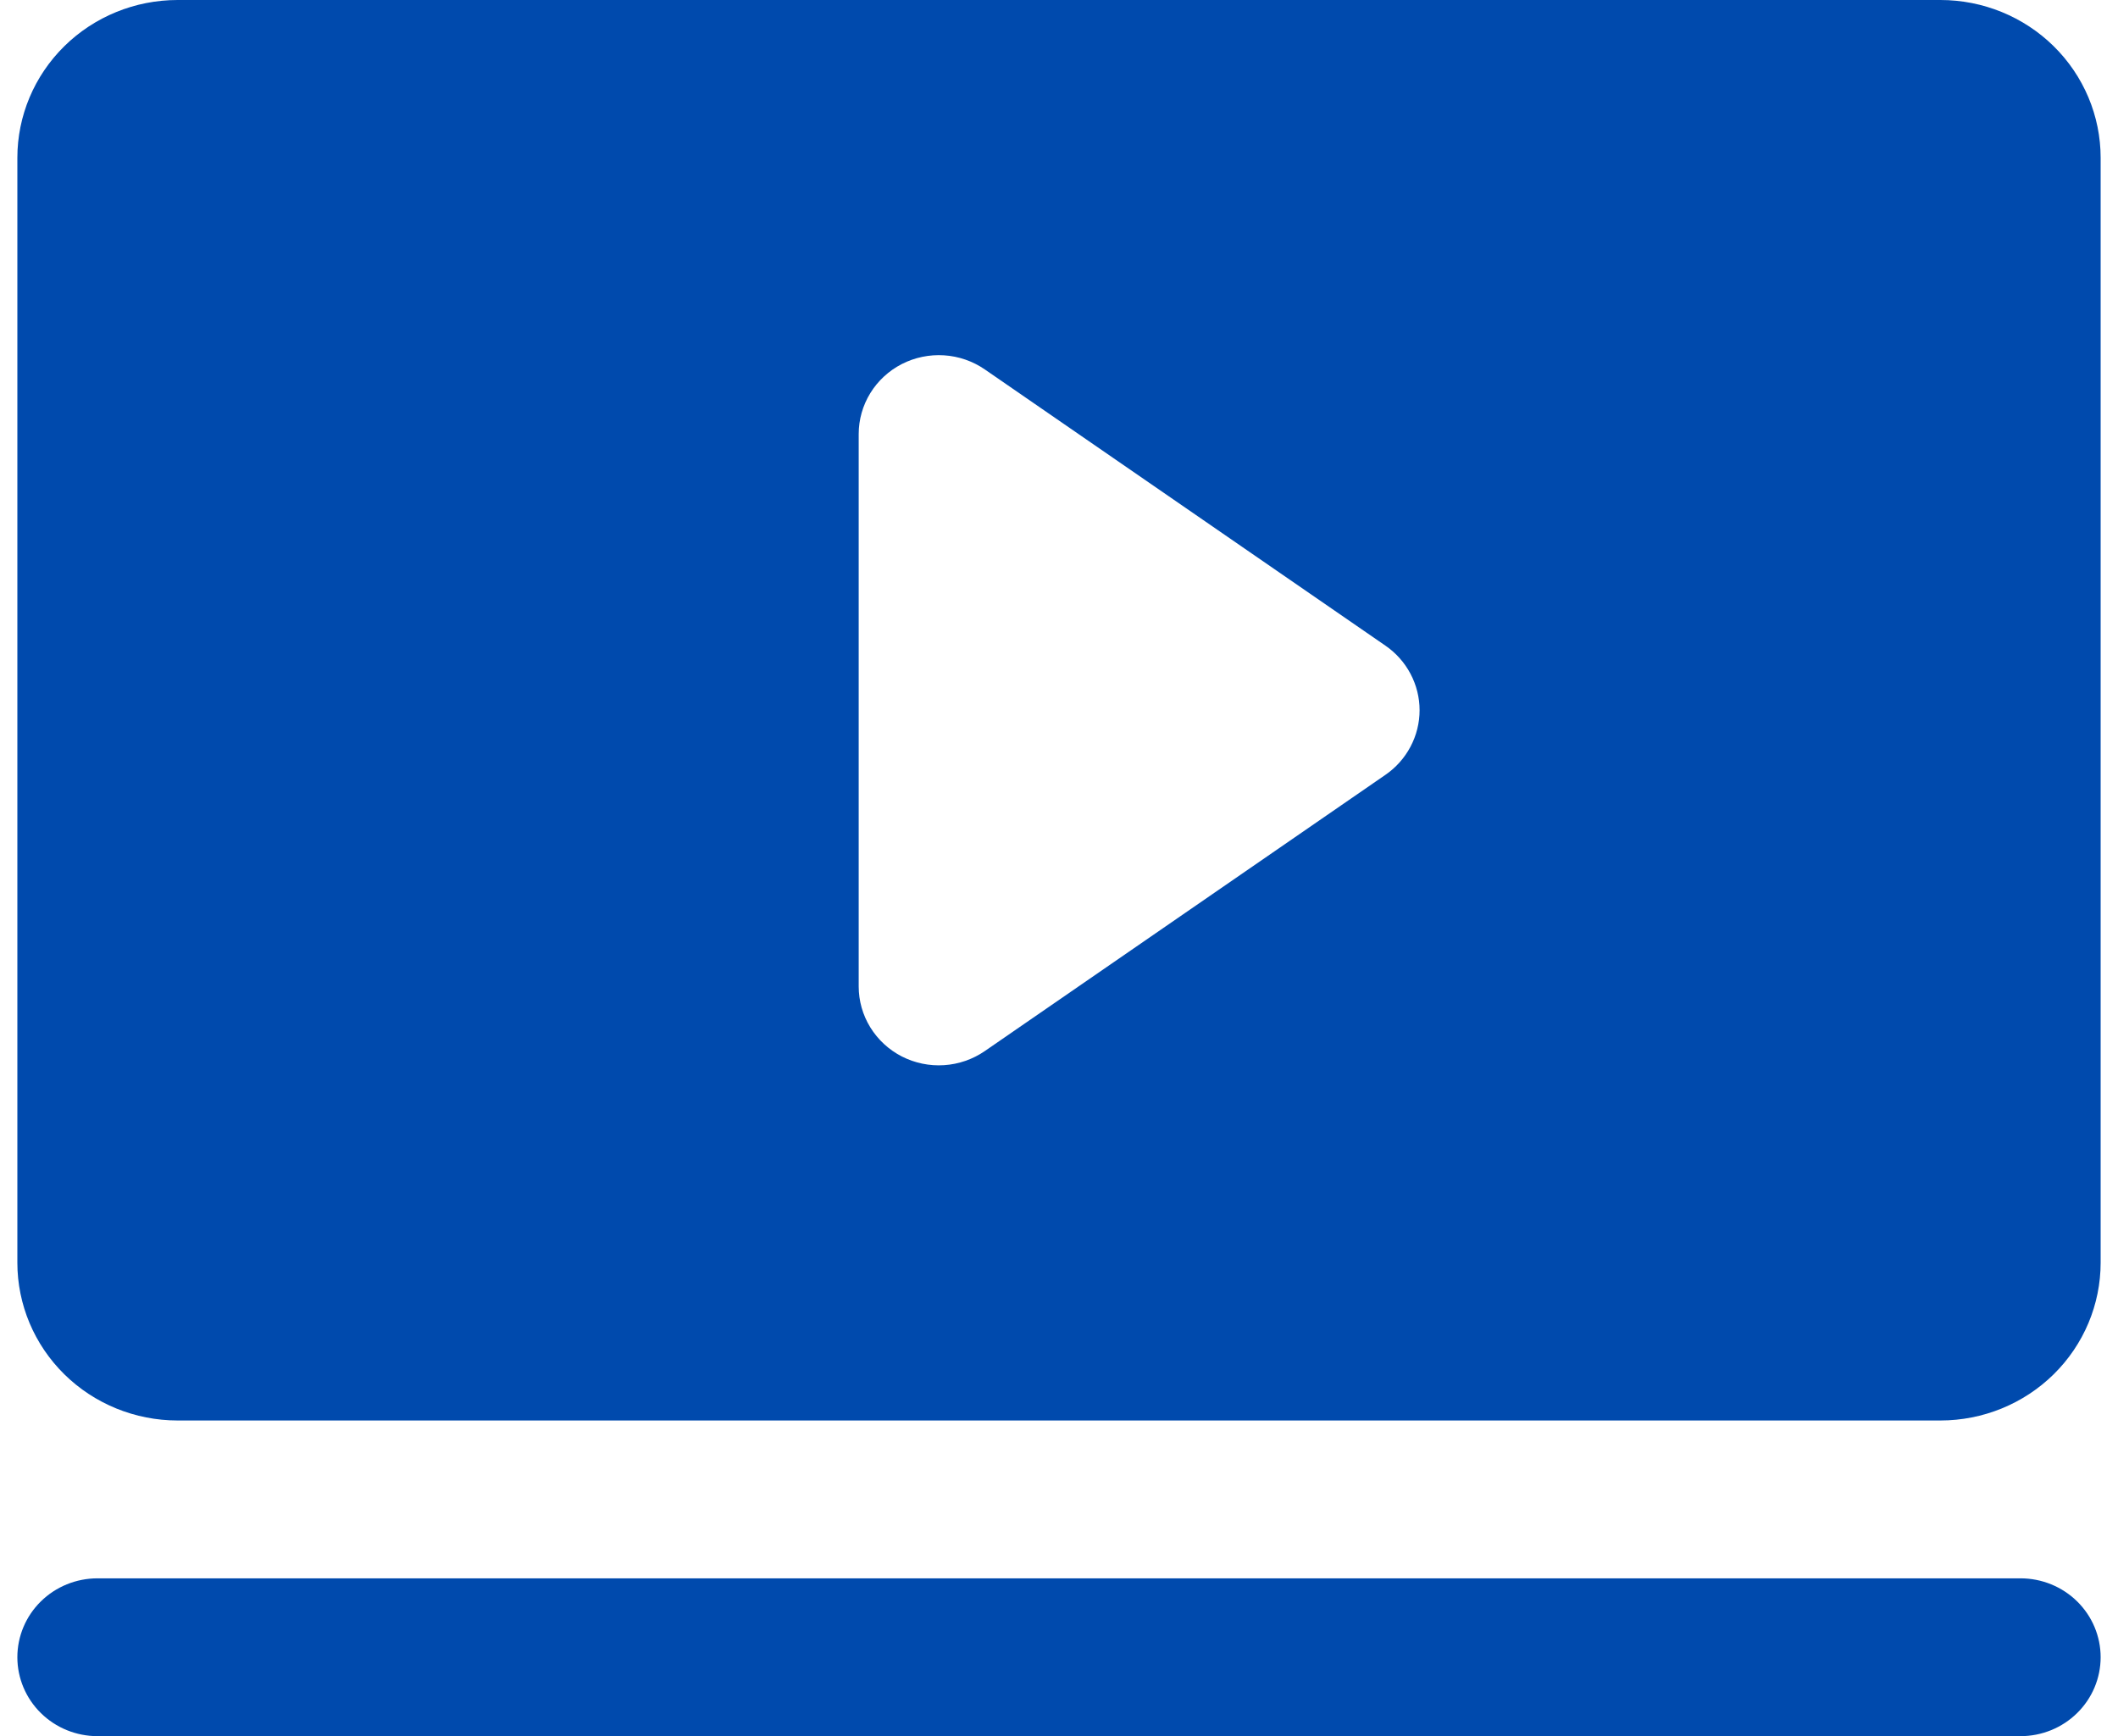 <svg width="61" height="50" viewBox="0 0 61 50" fill="none" xmlns="http://www.w3.org/2000/svg">
<path d="M60.5 47.727C60.5 48.33 60.257 48.908 59.824 49.334C59.391 49.761 58.804 50 58.192 50H2.808C2.196 50 1.609 49.761 1.176 49.334C0.743 48.908 0.5 48.33 0.5 47.727C0.5 47.124 0.743 46.546 1.176 46.12C1.609 45.694 2.196 45.455 2.808 45.455H58.192C58.804 45.455 59.391 45.694 59.824 46.12C60.257 46.546 60.5 47.124 60.5 47.727ZM60.5 4.545V36.364C60.5 37.569 60.014 38.725 59.148 39.578C58.283 40.43 57.109 40.909 55.885 40.909H5.115C3.891 40.909 2.717 40.43 1.852 39.578C0.986 38.725 0.5 37.569 0.5 36.364V4.545C0.5 3.34 0.986 2.184 1.852 1.331C2.717 0.479 3.891 0 5.115 0H55.885C57.109 0 58.283 0.479 59.148 1.331C60.014 2.184 60.5 3.34 60.5 4.545ZM40.885 20.454C40.885 20.089 40.795 19.73 40.624 19.406C40.453 19.082 40.205 18.803 39.901 18.594L28.363 10.639C28.017 10.401 27.611 10.26 27.19 10.233C26.769 10.206 26.348 10.293 25.973 10.484C25.599 10.676 25.285 10.966 25.066 11.321C24.847 11.677 24.731 12.084 24.731 12.5V28.409C24.731 28.825 24.847 29.233 25.066 29.588C25.285 29.943 25.599 30.233 25.973 30.425C26.348 30.616 26.769 30.704 27.19 30.676C27.611 30.649 28.017 30.508 28.363 30.27L39.901 22.315C40.205 22.106 40.453 21.827 40.624 21.503C40.795 21.18 40.885 20.82 40.885 20.454Z" fill="#004AAD"/>
</svg>

